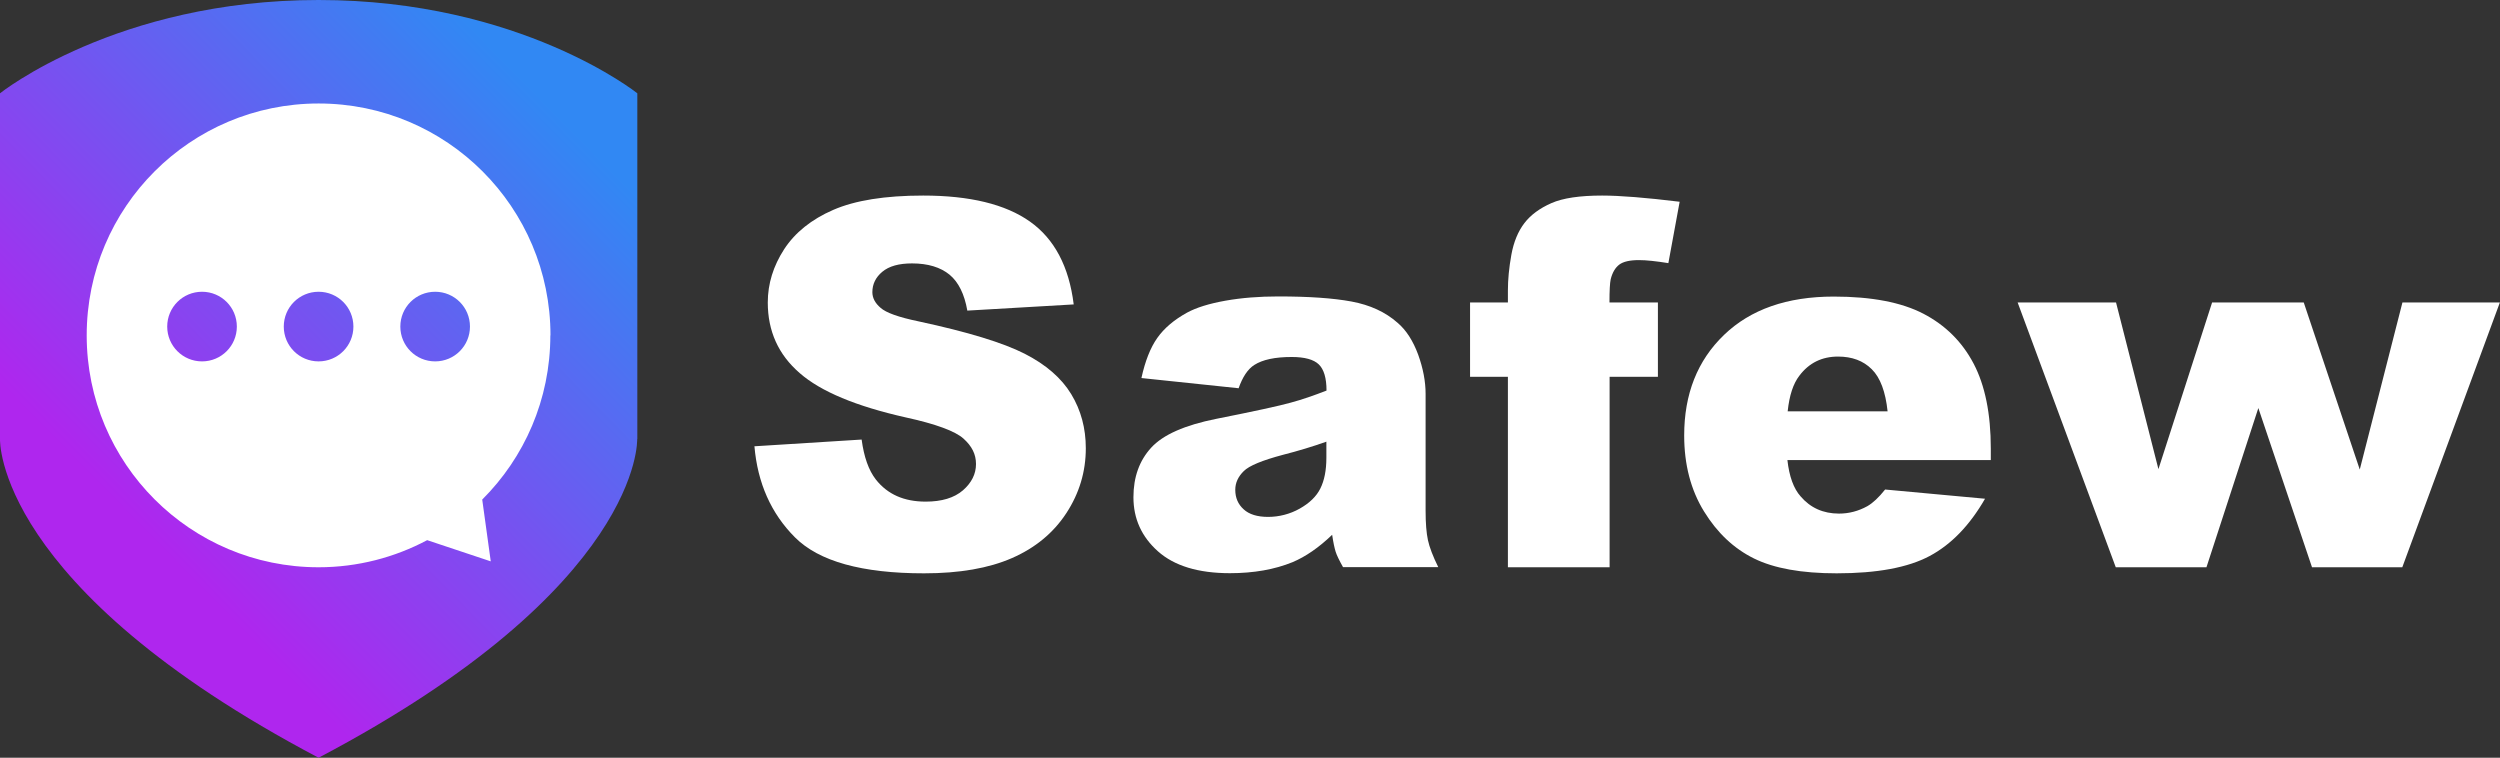 <?xml version="1.0" encoding="UTF-8"?>
<svg id="_图层_2" data-name="图层 2" xmlns="http://www.w3.org/2000/svg" xmlns:xlink="http://www.w3.org/1999/xlink" viewBox="0 0 181.66 55.06">
  <rect x="0" y="0" width="181.66" height="55.06" fill="#333333" stroke="none"/>
  <defs>
    <style>
      .cls-1 {
        fill: url(#_未命名的渐变_6);
      }

      .cls-2 {
        fill: #fff;
      }
    </style>
    <linearGradient id="_未命名的渐变_6" data-name="未命名的渐变 6" x1="8.32" y1="36.45" x2="38.81" y2="6.52" gradientUnits="userSpaceOnUse">
      <stop offset="0" stop-color="#af26ee"/>
      <stop offset="1" stop-color="#3188f3"/>
    </linearGradient>
  </defs>
  <g id="_图层_1-2" data-name="图层 1">
    <g>
      <g>
        <path class="cls-1" d="M46.31,31.91V6.78S37.84,0,23.15,0,0,6.78,0,6.78v25.13s-.42,10.73,23.15,23.15c23.58-12.42,23.15-23.15,23.15-23.15Z"/>
        <path class="cls-2" d="M40,24.37c0-9.31-7.54-16.85-16.85-16.85S6.3,15.06,6.3,24.37s7.54,16.85,16.85,16.85c2.85,0,5.54-.72,7.89-1.97l4.62,1.54-.62-4.49c3.06-3.05,4.95-7.27,4.95-11.93ZM14.68,26.26c-1.4,0-2.53-1.13-2.53-2.53s1.13-2.53,2.53-2.53,2.53,1.13,2.53,2.53-1.13,2.53-2.53,2.53ZM23.15,26.26c-1.4,0-2.53-1.13-2.53-2.53s1.13-2.53,2.53-2.53,2.53,1.13,2.53,2.53-1.13,2.53-2.53,2.53ZM31.62,26.26c-1.4,0-2.53-1.13-2.53-2.53s1.13-2.53,2.53-2.53,2.53,1.13,2.53,2.53-1.13,2.53-2.53,2.53Z"/>
      </g>
      <g>
        <path class="cls-2" d="M54.8,32.43l7.81-.49c.17,1.27.51,2.23,1.03,2.9.85,1.08,2.05,1.61,3.62,1.61,1.17,0,2.07-.27,2.71-.82.63-.55.95-1.19.95-1.91s-.3-1.3-.91-1.85c-.6-.54-2-1.06-4.2-1.54-3.6-.81-6.17-1.88-7.7-3.22-1.55-1.34-2.32-3.05-2.32-5.13,0-1.36.4-2.65,1.19-3.87.79-1.21,1.98-2.17,3.57-2.86s3.76-1.04,6.53-1.04c3.39,0,5.98.63,7.76,1.89s2.84,3.27,3.18,6.02l-7.73.45c-.21-1.2-.64-2.07-1.29-2.61-.66-.54-1.57-.82-2.73-.82-.95,0-1.67.2-2.16.61-.48.4-.72.9-.72,1.48,0,.42.2.8.6,1.14.39.35,1.3.68,2.75.98,3.59.77,6.16,1.56,7.71,2.35,1.55.79,2.68,1.77,3.39,2.94.71,1.17,1.06,2.48,1.06,3.93,0,1.7-.47,3.27-1.41,4.71-.94,1.44-2.26,2.53-3.95,3.27-1.69.74-3.82,1.11-6.39,1.11-4.52,0-7.64-.87-9.38-2.61-1.74-1.74-2.72-3.95-2.95-6.63Z"/>
        <path class="cls-2" d="M89.99,28.21l-7.05-.74c.27-1.23.65-2.2,1.15-2.91.5-.71,1.22-1.32,2.16-1.84.68-.37,1.61-.66,2.79-.87,1.18-.21,2.46-.31,3.84-.31,2.21,0,3.98.12,5.33.37,1.34.25,2.46.76,3.35,1.55.63.54,1.12,1.31,1.49,2.31.36,1,.54,1.95.54,2.85v8.5c0,.91.06,1.62.17,2.13.11.51.36,1.17.75,1.96h-6.92c-.28-.5-.46-.87-.54-1.13s-.17-.67-.25-1.22c-.97.93-1.93,1.59-2.88,1.99-1.3.53-2.82.8-4.55.8-2.29,0-4.04-.53-5.23-1.59s-1.78-2.37-1.78-3.93c0-1.46.43-2.66,1.29-3.6.86-.94,2.44-1.64,4.75-2.1,2.77-.55,4.56-.94,5.38-1.17.82-.22,1.69-.52,2.61-.88,0-.91-.19-1.54-.56-1.9-.37-.36-1.03-.54-1.97-.54-1.21,0-2.11.19-2.72.58-.47.3-.85.87-1.14,1.7ZM96.39,32.09c-1.01.36-2.07.68-3.17.96-1.5.4-2.45.79-2.84,1.18-.41.4-.62.85-.62,1.36,0,.58.2,1.05.61,1.42.4.37,1,.55,1.78.55s1.58-.2,2.29-.6,1.21-.88,1.5-1.46.44-1.32.44-2.24v-1.18Z"/>
        <path class="cls-2" d="M116.96,21.98h3.51v5.4h-3.51v13.84h-7.39v-13.84h-2.75v-5.4h2.75v-.87c0-.78.08-1.65.25-2.59.17-.94.49-1.71.95-2.31s1.12-1.08,1.96-1.45c.84-.37,2.07-.55,3.69-.55,1.29,0,3.17.15,5.63.45l-.82,4.46c-.88-.14-1.59-.22-2.14-.22-.66,0-1.14.11-1.43.33-.29.22-.5.58-.62,1.06-.06.27-.09.83-.09,1.68Z"/>
        <path class="cls-2" d="M144.66,33.43h-14.78c.13,1.18.45,2.07.96,2.64.71.83,1.64,1.25,2.79,1.25.72,0,1.41-.18,2.06-.54.4-.23.83-.63,1.29-1.21l7.26.67c-1.11,1.93-2.45,3.32-4.02,4.16s-3.82,1.26-6.76,1.26c-2.55,0-4.55-.36-6.01-1.08-1.46-.72-2.67-1.86-3.63-3.42s-1.44-3.4-1.44-5.52c0-3.01.96-5.44,2.89-7.3,1.93-1.86,4.59-2.79,7.98-2.79,2.75,0,4.93.42,6.52,1.25,1.59.83,2.81,2.04,3.64,3.62s1.25,3.64,1.25,6.18v.83ZM137.16,29.89c-.15-1.42-.53-2.45-1.15-3.06-.62-.62-1.44-.92-2.45-.92-1.17,0-2.11.46-2.81,1.39-.45.58-.73,1.44-.85,2.59h7.26Z"/>
        <path class="cls-2" d="M146.63,21.98h7.13l3.08,12.11,3.9-12.11h6.66l4.07,12.14,3.1-12.14h7.08l-7.09,19.24h-6.56l-3.9-11.57-3.77,11.57h-6.59l-7.13-19.24Z"/>
      </g>
    </g>
  </g>
</svg>